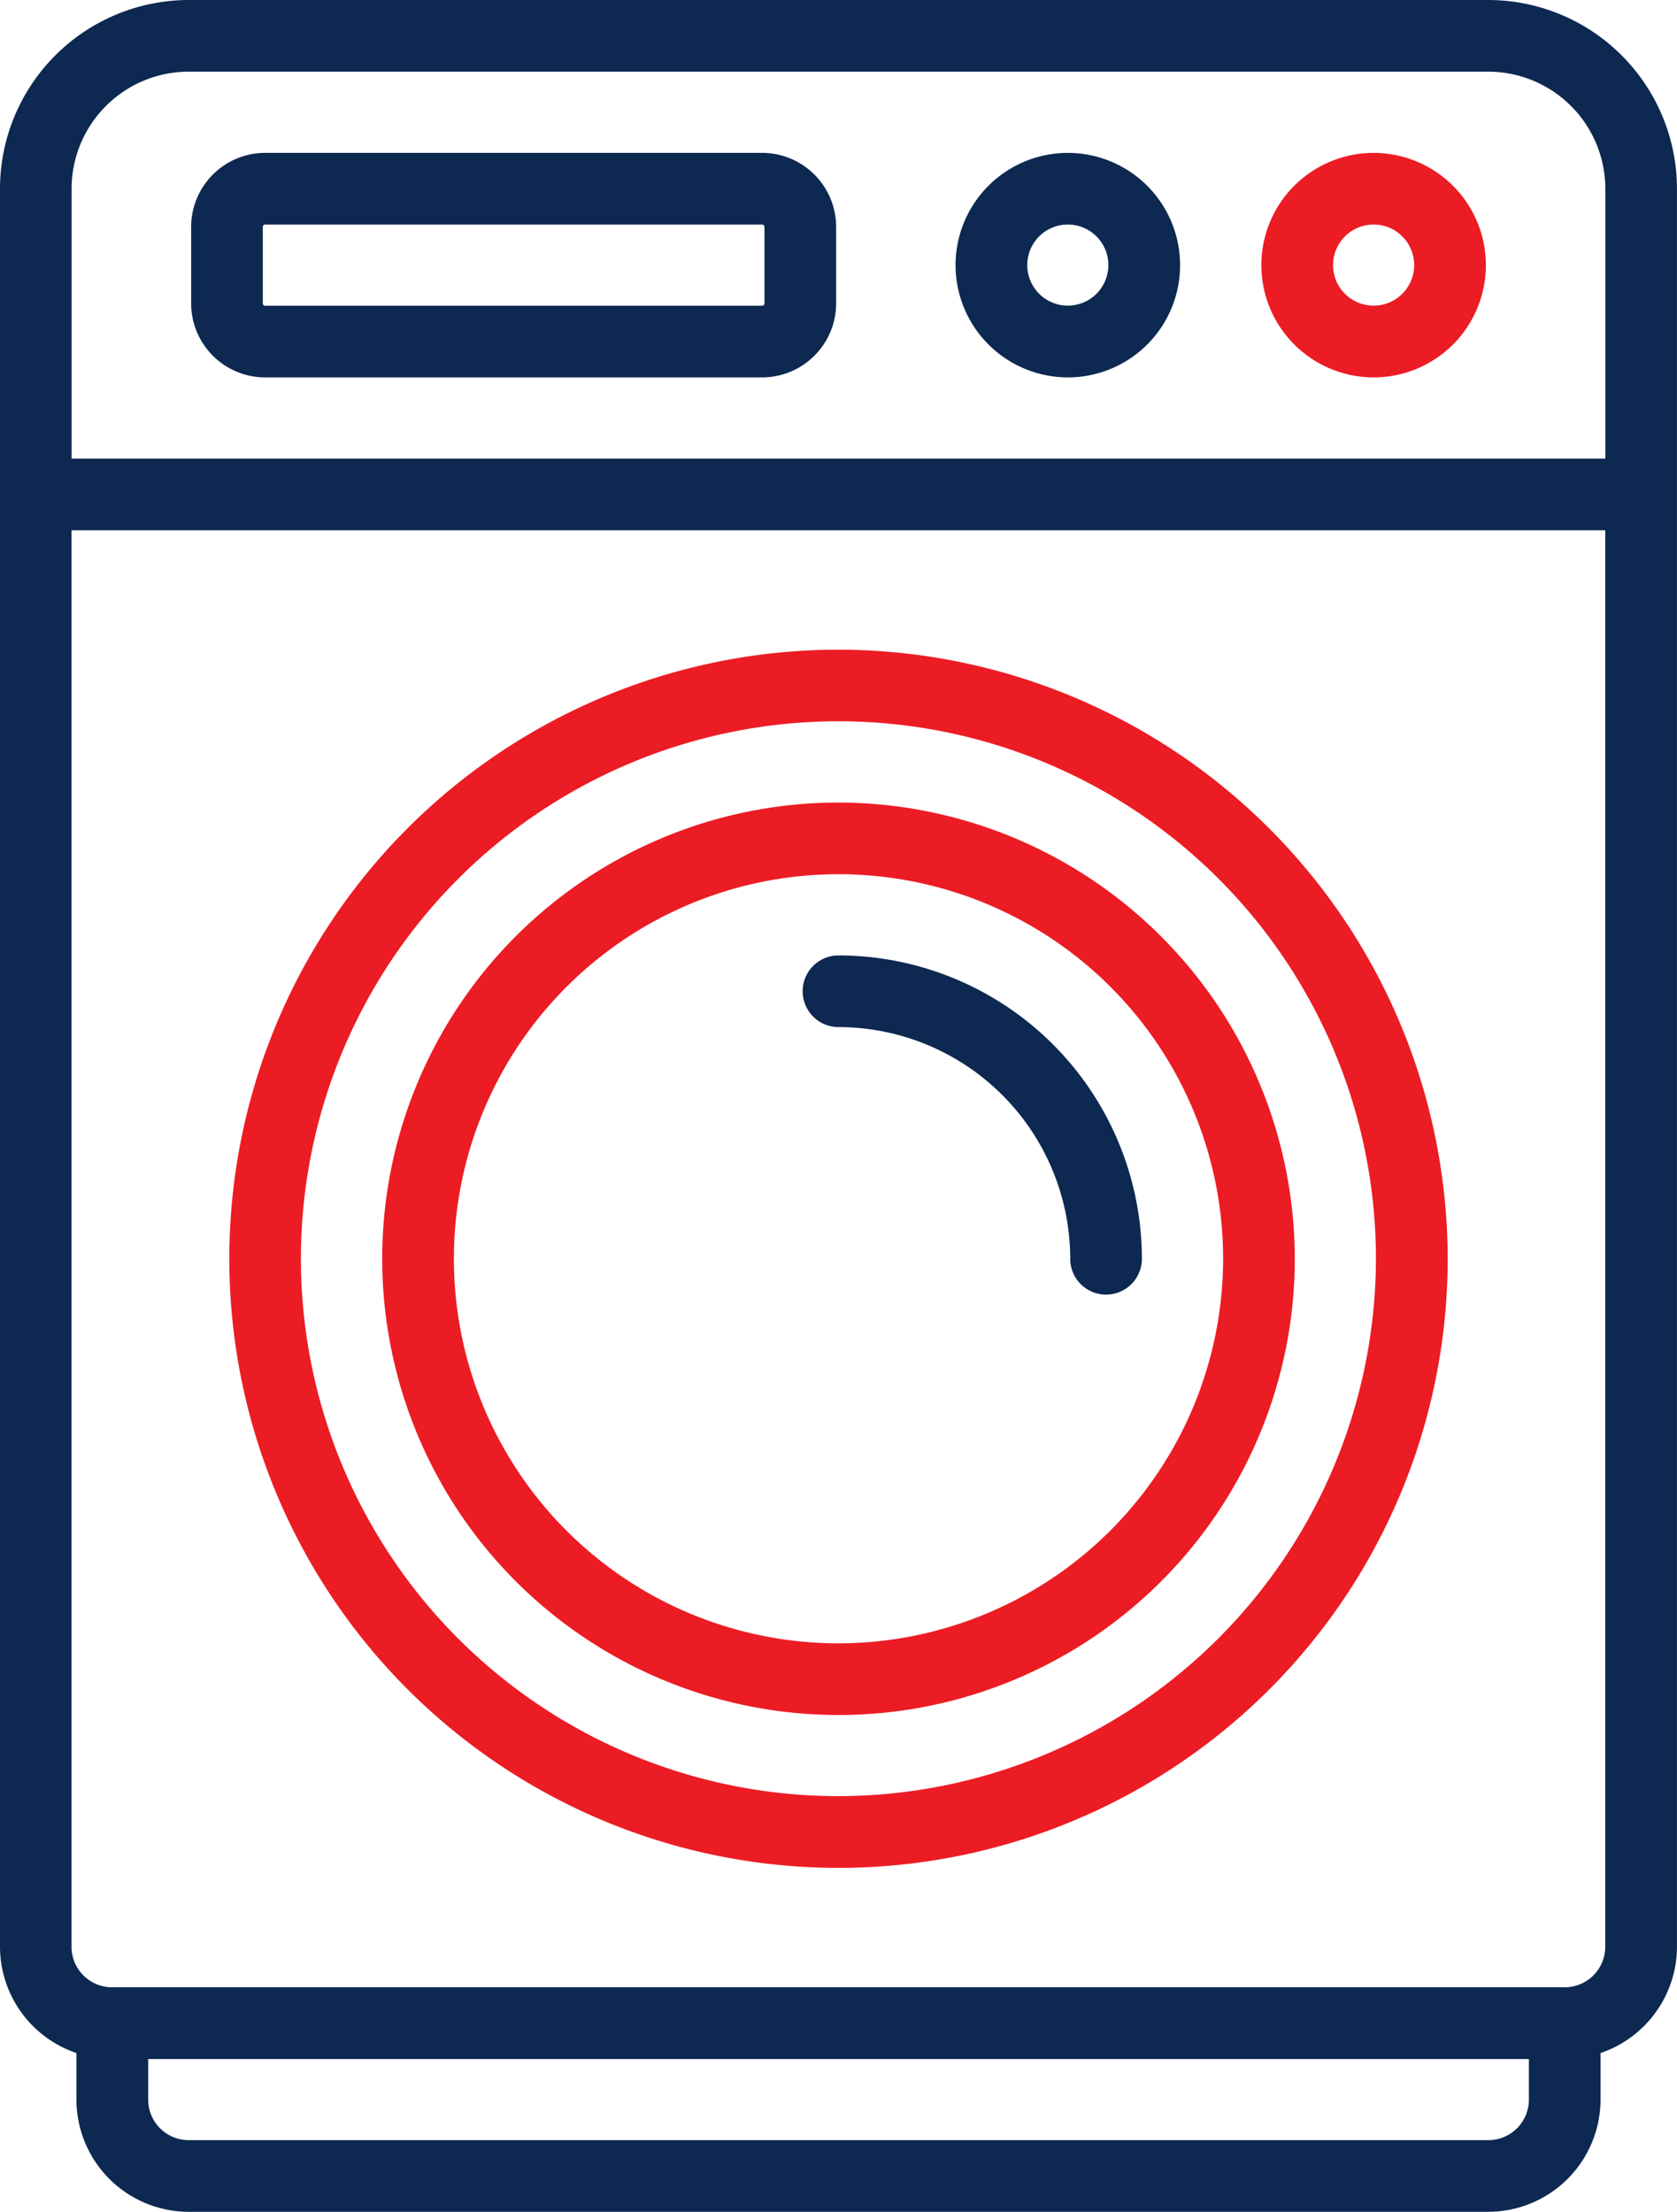 <svg id="washing-machine_1_" data-name="washing-machine (1)" xmlns="http://www.w3.org/2000/svg" width="45.486" height="60" viewBox="0 0 45.486 60">
  <path id="Path_10655" data-name="Path 10655" d="M96.367,0H61.119A5.125,5.125,0,0,0,56,5.119V52.808a3.05,3.05,0,0,0,2.073,2.885v1.261A3.049,3.049,0,0,0,61.119,60H96.367a3.049,3.049,0,0,0,3.045-3.045V55.693a3.05,3.05,0,0,0,2.073-2.885V5.119A5.125,5.125,0,0,0,96.367,0ZM61.119,1.944H96.367a3.179,3.179,0,0,1,3.175,3.175v7.322h-41.6V5.119A3.179,3.179,0,0,1,61.119,1.944ZM96.367,58.056H61.119a1.1,1.1,0,0,1-1.1-1.1v-1.1H97.469v1.1A1.1,1.1,0,0,1,96.367,58.056Zm2.073-4.147h-39.4a1.1,1.1,0,0,1-1.1-1.1V14.384h41.6V52.808A1.1,1.1,0,0,1,98.441,53.909Z" transform="translate(-56 0)" fill="#0d2851"/>
  <path id="Path_10656" data-name="Path 10656" d="M120.523,136a16.523,16.523,0,1,0,16.523,16.523A16.541,16.541,0,0,0,120.523,136Zm0,31.1A14.579,14.579,0,1,1,135.1,152.523,14.6,14.6,0,0,1,120.523,167.1Z" transform="translate(-97.78 -118.376)" fill="#ec1c24"/>
  <path id="Path_10657" data-name="Path 10657" d="M259.045,38.091A3.045,3.045,0,1,0,256,35.045,3.049,3.049,0,0,0,259.045,38.091Zm0-4.147a1.1,1.1,0,1,1-1.1,1.1A1.1,1.1,0,0,1,259.045,33.944Z" transform="translate(-230.082 -27.853)" fill="#0d2851"/>
  <path id="Path_10658" data-name="Path 10658" d="M323.045,38.091A3.045,3.045,0,1,0,320,35.045,3.049,3.049,0,0,0,323.045,38.091Zm0-4.147a1.1,1.1,0,1,1-1.1,1.1A1.1,1.1,0,0,1,323.045,33.944Z" transform="translate(-285.788 -27.853)" fill="#ec1c24"/>
  <path id="Path_10659" data-name="Path 10659" d="M98.009,38.091h13.477a2.011,2.011,0,0,0,2.009-2.009V34.009A2.011,2.011,0,0,0,111.486,32H98.009A2.011,2.011,0,0,0,96,34.009v2.073A2.011,2.011,0,0,0,98.009,38.091Zm-.065-4.082a.065.065,0,0,1,.065-.065h13.477a.065.065,0,0,1,.065.065v2.073a.065.065,0,0,1-.065.065H98.009a.065.065,0,0,1-.065-.065Z" transform="translate(-90.816 -27.853)" fill="#0d2851"/>
  <path id="Path_10660" data-name="Path 10660" d="M148.376,168a12.376,12.376,0,1,0,12.376,12.376A12.39,12.39,0,0,0,148.376,168Zm0,22.808a10.432,10.432,0,1,1,10.432-10.432A10.444,10.444,0,0,1,148.376,190.808Z" transform="translate(-125.633 -146.229)" fill="#ec1c24"/>
  <path id="Path_10661" data-name="Path 10661" d="M224.972,200a.972.972,0,0,0,0,1.944,6.292,6.292,0,0,1,6.285,6.285.972.972,0,0,0,1.944,0A8.238,8.238,0,0,0,224.972,200Z" transform="translate(-202.229 -174.082)" fill="#0d2851"/>
</svg>
